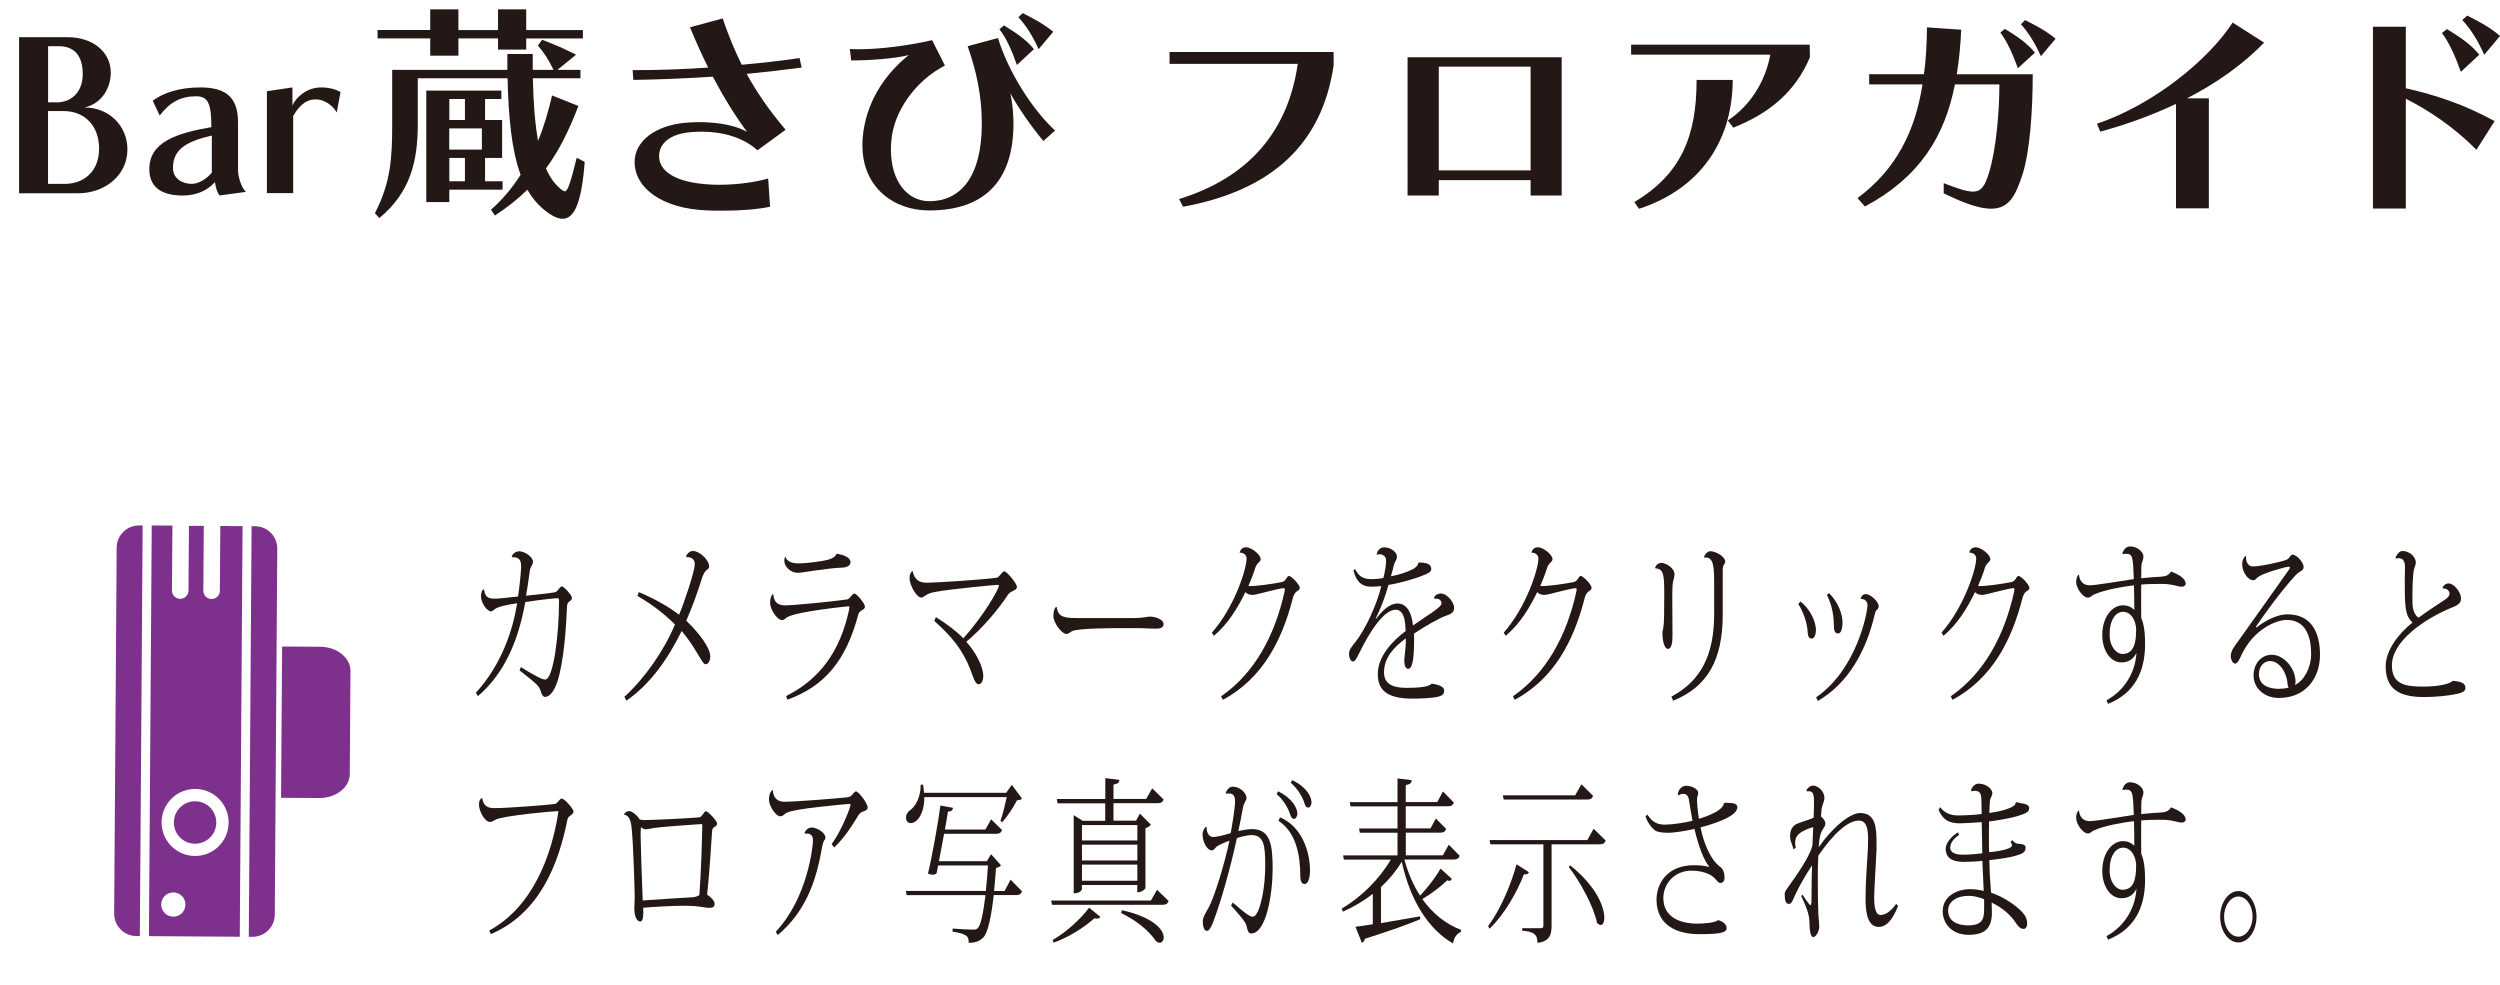 <?xml version="1.0" encoding="UTF-8"?>
<svg id="_フロアガイド" data-name="フロアガイド" xmlns="http://www.w3.org/2000/svg" viewBox="0 0 330 130">
  <defs>
    <style>
      .cls-1 {
        fill: #231815;
      }

      .cls-2 {
        fill: #7e308d;
      }
    </style>
  </defs>
  <g>
    <path class="cls-1" d="M67.55,73.45c.15-.4.55-.68,1.01-.68.68,0,1.79.75,1.79,1.35,0,.26-.07.4-.22.63-.07.14-.17.33-.23.84-.12.89-.3,2.2-.46,3.04,1.31-.14,2.82-.28,3.75-.44.26-.05.35-.19.5-.35.15-.19.31-.44.48-.44.25,0,1.33,1.17,1.33,1.52,0,.28-.22.37-.46.58-.15.12-.2.35-.22,1-.15,3.95-.66,8.48-1.58,10.3-.36.72-.8,1.19-1.31,1.19-.22,0-.41-.28-.5-.58-.25-.84-.26-.89-2.85-2.92l.18-.44c.81.54,2.04,1.24,2.62,1.49.23.09.41.16.58.16,1.13,0,1.83-6.23,1.83-10.18,0-.49,0-.56-.2-.56-.17,0-1.99.16-4.25.51-.83,4.6-2.49,9.2-6.25,12.42l-.28-.44c3.43-3.76,4.91-8.36,5.45-11.82-1.03.16-2.59.4-3.05.86-.17.14-.27.21-.41.21-.46,0-1.31-1.03-1.31-2.01,0-.42.12-.84.4-.91.12,1.07.61,1.24,1.39,1.24.45,0,.71-.02,3.1-.28.18-1.12.41-3.36.41-3.95,0-.98-.35-1.26-1.21-1.24l-.03-.12Z"/>
    <path class="cls-1" d="M90.56,73.43c.22-.47.55-.7.91-.7.88,0,2.14,1.19,2.14,2.05,0,.28-.2.33-.45.58-.15.16-.28.37-.45.82-.61,1.94-1.34,3.99-2.12,5.75,1.68,1.63,3.17,3.57,3.17,4.72,0,.58-.28,1.03-.63,1.03-.48,0-1.16-2.05-3.15-4.39-1.84,3.76-4.21,7.08-7.3,9.2l-.26-.51c2.75-2.52,5.29-6.19,6.67-9.55-1.51-1.54-3.28-2.8-4.94-3.76l.17-.51c1.89.79,3.9,1.87,5.32,2.99.73-1.75,2.07-5.75,2.07-6.7,0-.82-.76-.96-1.11-.91l-.03-.09Z"/>
    <path class="cls-1" d="M103.76,91.88c4.44-2.22,7.1-5.86,8.29-11.26.05-.23.07-.37.07-.47s-.03-.12-.12-.12c-.1,0-6.83.68-8.11,1.45-.2.12-.35.37-.66.37-.65,0-1.58-1.42-1.58-2.27,0-.47.12-.89.3-1.12h.13c.1,1.45,1.14,1.45,1.71,1.45.74,0,6.04-.49,8.06-.79.35-.07.61-.77.94-.77.28,0,1.38,1.31,1.38,1.71,0,.3-.23.4-.4.49-.15.09-.4.26-.46.51-1.61,6.07-4.38,9.48-9.37,11.3l-.18-.49ZM103.67,73.48c.2.63.83.89,1.76.89.7,0,2.92-.21,3.95-.51.51-.16.88-.37,1.06-.77.91.14,1.83.49,1.83,1.12,0,.47-.55.72-1.14.72-.95,0-2.55.26-3.85.42-.76.09-1.49.26-1.92.26-1.18,0-1.83-.96-1.83-1.56,0-.21.03-.42.12-.56h.03Z"/>
    <path class="cls-1" d="M123.54,81.46c1.36.84,2.79,1.92,3.62,2.8,2.69-2.99,4.69-6.49,4.69-6.94,0-.09-.05-.12-.15-.12-.26,0-6.19.54-8.41.96-.63.14-.86.28-1.01.37-.17.07-.43.35-.68.35-.6,0-1.54-1.63-1.54-2.57,0-.4.12-.79.41-.93.22,1.19.96,1.54,1.82,1.54,1.06,0,6.82-.35,9.22-.65.43-.05.76-.86,1.05-.86.31,0,1.67,1.56,1.67,2.08,0,.28-.28.4-.61.56-.17.09-.41.21-.58.47-1.16,1.8-3.38,4.46-5.49,6.19,1.13,1.24,2.24,3.2,2.24,4.51,0,.61-.23,1.1-.6,1.1-.5,0-.75-1.03-1.08-1.89-1.04-2.69-2.55-4.48-4.79-6.47l.22-.49Z"/>
    <path class="cls-1" d="M149.76,81.58c1.09,0,1.74-.19,2.01-.19.79,0,1.82.4,1.82.98,0,.4-.3.61-.94.61-.3,0-.65,0-.98-.02-.71-.05-2.01-.05-3.02-.05-1.96,0-6.37,0-7.18.42-.22.12-.43.35-.71.35-.6,0-1.71-1.45-1.71-2.38,0-.56.1-.89.31-1.17l.12-.02c.18,1.24.83,1.47,2.52,1.47h7.76Z"/>
    <path class="cls-1" d="M159.96,83.52c3-3.39,4.59-8.43,4.59-9.79,0-.72-.75-.79-.93-.79.12-.4.38-.7.88-.7.66,0,1.91.96,1.91,1.56,0,.28-.2.35-.36.56-.1.09-.23.26-.35.58-.22.75-.56,1.61-.91,2.41.75.09,3.37-.3,4.38-.51.33-.07.46-.23.58-.42.13-.21.25-.4.38-.4.33,0,1.44,1.17,1.44,1.56,0,.28-.2.35-.43.51-.15.09-.38.44-.48.84-1.46,5.74-4.08,10.67-9.24,13.45l-.23-.47c4.46-3.08,7.1-8.08,8.36-13.78.03-.14.05-.26.05-.33,0-.12-.05-.16-.13-.16-.65,0-3.65.89-4.1.89-.48,0-.76-.14-.98-.37-.98,2.05-2.31,4.23-4.16,5.77l-.26-.42Z"/>
    <path class="cls-1" d="M189.3,78.85c.13-.33.58-.51.86-.51.93,0,1.79,1.24,1.79,1.87,0,.58-.33.82-1.08,1.07-.8.26-2.74,1.36-4.23,2.36.02.26.02.54.02.79,0,2.8-.26,3.85-.79,3.85-.3,0-.5-.37-.5-1.03,0-.14,0-.28.02-.42.12-1.05.2-1.8.18-2.57-1.49,1.1-2.88,2.5-2.88,4.48,0,1.49,1.06,2.06,2.97,2.06,1.66,0,3.02-.14,3.3-.56,1.06.14,1.67.44,1.67.91,0,.42-.15.63-.71.79-.76.23-2.55.28-3.47.28-3.67,0-4.58-1.35-4.58-3.27,0-2.29,1.92-4.34,3.67-5.65,0-.16-.02-.33-.02-.51-.08-1.77-.65-2.31-1.28-2.31-1.53,0-3.37,2.76-4.78,5.65-.4.82-.61,1.19-.88,1.19-.23,0-.51-.4-.51-.98s.33-.96.84-1.59c1.39-1.75,2.87-5.07,3.42-7.38-.48.05-1.03.07-1.36.07-1.33,0-1.99-.82-2.31-2.13l.2-.21c.45.93,1.06,1.35,2.17,1.35.38,0,1.11-.05,1.58-.16.25-1,.35-1.73.35-2.31s-.45-.82-.86-.82c-.13,0-.26.02-.36.07l-.03-.02c.08-.49.43-.96.99-.96.91,0,1.69.63,1.69,1.21,0,.49-.23.56-.38,1.07-.13.51-.26,1.05-.41,1.54.91-.16,2.14-.54,2.79-.89.4-.19.75-.44.86-.93.99.02,1.68.16,1.68.86,0,.4-.46.58-.91.77-1.09.49-3.35,1.12-4.74,1.33-.48,1.75-1.13,3.34-1.68,4.41l.08.02c1.14-1.54,2.11-1.98,2.77-1.98.93,0,1.81.65,2.07,2.9,1.74-1.24,3.76-2.38,3.76-2.9,0-.4-.3-.63-.68-.63-.08,0-.15,0-.23.02l-.07-.23Z"/>
    <path class="cls-1" d="M198.48,83.52c3-3.39,4.59-8.43,4.59-9.79,0-.72-.75-.79-.93-.79.12-.4.38-.7.88-.7.66,0,1.91.96,1.91,1.56,0,.28-.2.35-.36.56-.1.09-.23.26-.35.58-.22.75-.56,1.61-.91,2.41.75.09,3.37-.3,4.38-.51.33-.07.46-.23.58-.42.13-.21.25-.4.38-.4.33,0,1.44,1.17,1.44,1.56,0,.28-.2.35-.43.51-.15.09-.38.44-.48.84-1.46,5.74-4.08,10.67-9.24,13.45l-.23-.47c4.46-3.08,7.1-8.08,8.36-13.78.03-.14.05-.26.05-.33,0-.12-.05-.16-.13-.16-.65,0-3.65.89-4.1.89-.48,0-.76-.14-.98-.37-.98,2.05-2.31,4.23-4.16,5.77l-.26-.42Z"/>
    <path class="cls-1" d="M218.48,74.95c.08-.37.45-.65.83-.65.53,0,1.73.63,1.73,1.54,0,.16-.08.51-.17.84-.1.4-.13.93-.13,1.94,0,.75.03,4.39.03,5.23,0,.96-.12,1.8-.58,1.8-.51,0-.75-1.07-.75-2.17,0-.3.2-.44.22-2.13.02-1.03.02-2.15.02-2.87,0-2.47-.03-3.41-1.18-3.46l-.02-.07ZM224.94,73.55c.03-.35.48-.79.83-.79.65,0,1.96.68,1.96,1.38,0,.21-.17.35-.23.51-.05.12-.1.35-.1.56v5.91c0,5.88-1.94,9.53-6.55,11.37l-.22-.54c3.88-2.08,5.64-5.44,5.64-10.95v-3.41c0-2.76,0-4.13-1.31-3.99l-.02-.05Z"/>
    <path class="cls-1" d="M237.64,79.39c1.11.79,2.06,2.5,2.06,3.76,0,.65-.22,1.14-.53,1.14-.35,0-.51-.23-.55-.77-.05-1.26-.56-2.71-1.24-3.78l.26-.35ZM239.73,92.04c5.34-3.64,6.78-11.16,6.78-12.17,0-.63-.55-.82-.91-.84,0-.14.22-.61.66-.61.7,0,1.73,1.03,1.73,1.61,0,.28-.18.4-.31.54-.05.05-.13.16-.17.35-1.14,5-3.53,9.27-7.56,11.61l-.22-.49ZM241.44,78.29c1.24,1.24,1.77,2.8,1.77,3.88,0,.93-.23,1.45-.58,1.45s-.55-.28-.55-.89c-.02-1.17-.15-2.69-.93-4.2l.28-.23Z"/>
    <path class="cls-1" d="M256.27,83.52c3-3.39,4.59-8.43,4.59-9.79,0-.72-.75-.79-.93-.79.12-.4.38-.7.88-.7.66,0,1.91.96,1.91,1.56,0,.28-.2.35-.36.56-.1.09-.23.26-.35.58-.22.75-.56,1.61-.91,2.41.75.09,3.37-.3,4.38-.51.33-.07.46-.23.58-.42.13-.21.25-.4.38-.4.33,0,1.44,1.17,1.44,1.56,0,.28-.2.35-.43.51-.15.09-.38.44-.48.84-1.46,5.74-4.08,10.67-9.24,13.45l-.23-.47c4.46-3.08,7.1-8.08,8.36-13.78.03-.14.05-.26.05-.33,0-.12-.05-.16-.13-.16-.65,0-3.65.89-4.1.89-.48,0-.76-.14-.98-.37-.98,2.05-2.31,4.23-4.16,5.77l-.26-.42Z"/>
    <path class="cls-1" d="M280.16,73.06c.17-.54.48-.93,1.05-.93.81,0,1.72.65,1.72,1.33,0,.4-.15.61-.22.89-.05.28-.07.79-.07,1.98,1.08-.12,2.12-.19,2.64-.21.7-.05,1.05-.26,1.29-.68.95.35,1.94.91,1.94,1.61,0,.23-.26.4-.48.4-.51,0-1.14-.28-2.02-.35-.28-.02-.65-.02-1.05-.02-.78,0-1.69.02-2.32.09,0,.63-.03,3.69,0,4.39.31.7.51,1.68.51,3.48,0,3.67-1.43,6.49-4.89,7.87l-.2-.47c2.54-1.38,3.83-3.9,3.95-6.26-.36.79-1.04,1.26-1.97,1.26-1.48,0-2.54-1.59-2.54-3.62,0-2.24,1.21-3.92,2.75-3.92.56,0,1.11.21,1.48.63,0-1.21-.02-2.45-.05-3.27-1.71.21-3.9.61-5.26,1.21-.4.19-.46.42-.84.42-.61-.02-1.53-1.19-1.53-2.1,0-.4.12-.7.28-.91h.1c.03.35.2,1.38,1.44,1.38.83,0,4.88-.7,5.79-.82-.1-2.85-.12-3.34-1.01-3.34-.15,0-.3.02-.45.05l-.05-.09ZM281.97,83.1c0-.98-.56-2.34-1.72-2.34-.95,0-1.78,1.03-1.78,2.99,0,1.63.91,2.57,1.68,2.57,1.44,0,1.82-1.26,1.82-3.22Z"/>
    <path class="cls-1" d="M297.85,82.84c1.29-1.03,2.85-1.75,4.08-1.75,3.27,0,4.31,2.55,4.31,5.32,0,3.2-1.97,5.72-5.42,5.72-2.01,0-3.35-1.35-3.35-2.97,0-1.47.93-2.73,2.44-2.73s3.1,1.75,3.1,3.55c0,.19-.03.35-.08.44,1.24-.58,2.14-2.34,2.14-4.06,0-2.64-.89-4.53-3.25-4.53-1.13,0-4.26,1-5.99,4.72-.22.47-.45,1.05-.81,1.05-.31,0-.56-.58-.56-.98,0-.75.56-1.4.85-1.8,1.38-1.92,4.83-6.8,6.78-9.55.13-.16.18-.28.18-.35,0-.09-.07-.12-.17-.12-.3,0-3.04.75-3.91,1.28-.4.26-.43.51-.76.51-.75,0-1.46-1.14-1.46-2.13,0-.33.08-.77.43-1.07l.08.07c-.05.75.32,1.31.88,1.31,1.03,0,3.87-.61,4.53-.91.28-.14.5-.65.68-.65.66,0,1.51,1.1,1.51,1.61,0,.58-.5.49-1.09,1.14-1.86,2.03-3.98,4.95-5.21,6.77l.08.09ZM300.87,90.92c.4,0,.85-.05,1.24-.16-.07-.12-.13-.23-.15-.44-.1-1.61-1.13-3.06-2.29-3.06-.83,0-1.49.68-1.49,1.73,0,1.56,1.46,1.94,2.69,1.94Z"/>
    <path class="cls-1" d="M322.41,77.59c.12-.33.46-.58.81-.58.71,0,1.64,1.19,1.64,1.99,0,.61-.43.89-1.14,1.17-3.68,1.49-7.99,4.46-7.99,7.66,0,2.59,1.91,2.8,4.2,2.8,2.04,0,3.47-.37,3.85-.77.88.12,1.66.19,1.66.98,0,.47-.65.68-1.46.82-.78.14-2.19.35-4,.35-3.37,0-5.07-1.1-5.07-4.06,0-2.03,1.59-4.23,3.55-5.79-1.03-.86-1.03-2.31-1.03-5.51,0-.23.03-1.4.03-1.66,0-.49,0-1.31-.86-1.31-.1,0-.22.02-.35.05l-.03-.14c.15-.44.56-.86.91-.86.84,0,1.76.68,1.76,1.56,0,.3-.28.77-.33,1.38-.08.89-.12,1.89-.12,2.85,0,.47,0,.91.02,1.33.03.82.45,1.54.8,1.68.84-.63,2.26-1.59,3.32-2.27.5-.3.76-.61.76-.93s-.4-.72-.84-.63l-.07-.09Z"/>
    <path class="cls-1" d="M64.58,122.83c5.77-3.13,8.26-10,9.1-15.53.02-.07.02-.12.02-.16,0-.07-.02-.07-.08-.07-.68,0-7.3.61-8.24,1.14-.36.19-.43.28-.75.28-.58,0-1.41-1.35-1.41-2.31,0-.44.18-.75.41-.86l.02.02c.2,1.33,1.08,1.33,1.79,1.33,1.46,0,6.73-.4,7.76-.54.46-.07.65-.72.93-.72.41,0,1.58,1.38,1.58,1.73,0,.23-.23.35-.38.49-.23.16-.36.26-.43.56-1.19,5.98-3.72,12.38-10.1,15.11l-.22-.47Z"/>
    <path class="cls-1" d="M82.37,107.53c.1-.3.41-.47.7-.47.33,0,1.08.58,1.38,1.12.2.05.41.07.65.07,1.53-.02,5.72-.23,7.1-.35.27-.02.35-.12.53-.35.17-.23.31-.47.45-.47.3,0,1.48,1.31,1.48,1.63,0,.23-.15.35-.41.49-.18.09-.25.3-.26.58-.08,1.33-.36,5.72-.65,8.31.5.33.99.82.99,1.21,0,.42-.25.54-.73.54-.38,0-1.08-.16-1.84-.23-.35-.02-.83-.05-1.36-.05-1.71,0-4.08.14-5.49.26.03,1.26-.05,1.82-.4,1.82-.48,0-.78-.77-.78-1.71,0-.23.05-1.33.05-1.56,0-.72-.18-6.61-.36-8.59-.08-1-.18-2.08-1.01-2.24l-.02-.02ZM85.27,109.47c-.22,0-.45-.09-.66-.28-.03.28-.05.56-.05,1.03.02,1.24.17,6.35.28,8.64,1.86-.14,5.34-.35,6.57-.42.4-.02.7-.16.91-.3.22-3.06.36-7.36.38-9.13,0-.19-.02-.23-.17-.23-1.08.07-5.37.37-6.17.51l-1.1.19Z"/>
    <path class="cls-1" d="M109.78,111.43c1.54-2.17,2.5-5.04,2.5-5.16,0-.07-.07-.16-.13-.16-1.96.16-5.84.58-6.73.77-.76.14-1.31.26-1.58.4-.35.21-.51.47-.83.47-.63,0-1.51-1.4-1.51-2.2,0-.56.12-.96.45-1.26l.07.02c.03.93.56,1.52,1.48,1.52,1.64,0,6.93-.44,8.28-.58.35-.05.48-.09.65-.28.23-.26.41-.51.56-.51.33,0,1.54,1.56,1.54,2.13,0,.3-.26.42-.61.54-.28.07-.5.26-.76.72-.68,1.14-1.73,2.78-3.05,4.02l-.31-.42ZM106.21,109.98c.07-.35.46-.75.91-.75.71,0,1.84.68,1.84,1.33,0,.19-.1.28-.18.4-.1.14-.22.56-.33,1.21-.75,4.25-2.17,8.22-5.79,11.26l-.26-.44c4.21-4.46,4.91-11.28,4.91-12.03,0-.7-.33-.93-.83-.93-.08,0-.17,0-.25.02l-.02-.07Z"/>
    <path class="cls-1" d="M132.06,108.37c.27-.75.61-2.13.83-3.15h-10.88c.02,2.22-.98,3.43-1.79,3.43-.51,0-.63-.47-.63-.75,0-.37.22-.7.48-.91.75-.47,1.49-1.8,1.46-3.41h.3c.07.37.12.75.15,1.07h10.83l.75-1.05,1.34,1.8c-.13.19-.31.21-.65.23-.46.91-1.31,2.2-1.96,2.9l-.23-.16ZM133.4,116.12l1.51,1.54c-.13.33-.32.49-.8.49h-2.94c-.31,2.83-.76,4.93-1.34,5.56-.51.54-1.05.72-1.96.75,0-.84-.15-1.17-2.14-1.49l.02-.4c.8.07,2.19.14,2.67.14.33,0,.5-.02.68-.23.38-.44.71-2.05.98-4.32h-10.4l-.1-.56h10.55c.12-1.03.2-2.15.28-3.36h-6.58l-.2,1.03c-.12.12-.3.19-.53.19-.18,0-.4-.05-.61-.14.5-2.01,1.39-6.94,1.64-8.99l1.66.3c-.03.3-.18.47-.66.51-.08.56-.23,1.4-.4,2.36h5.34l.76-1.35,1.44,1.42c-.13.35-.35.49-.8.49h-6.85c-.22,1.19-.46,2.5-.68,3.62h6.32l.56-.93,1.31,1.47c-.12.16-.32.28-.66.35-.07,1.07-.15,2.08-.25,3.04h1.38l.79-1.47Z"/>
    <path class="cls-1" d="M152.73,117.45l1.53,1.49c-.13.33-.33.49-.8.49h-14.59l-.12-.56h13.17l.81-1.42ZM145.24,121.03c-.08.16-.23.23-.45.23-.1,0-.2,0-.33-.05-1.24,1.14-3.38,2.52-5.39,3.22l-.12-.35c1.81-1.03,3.85-2.92,4.81-4.27l1.48,1.21ZM139.6,106.03l-.1-.56h6.4v-2.76l1.86.23c-.02.37-.2.51-.78.63v1.89h4.31l.8-1.4,1.51,1.47c-.13.33-.31.49-.8.49h-5.82v2.31h2.98l.51-.93,1.44,1.45c-.12.19-.38.37-.71.47v7.92s-.31.54-1.08.54v-.96h-7.31v.56s-.13.54-1.08.54v-10.32l1.18.75h2.98v-2.31h-6.3ZM150.13,108.91h-7.31v2.03h7.31v-2.03ZM142.82,111.5v2.08h7.31v-2.08h-7.31ZM142.82,116.26h7.31v-2.13h-7.31v2.13ZM148.07,120.14c4.35.98,5.54,2.66,5.54,3.6,0,.42-.25.7-.55.7-.17,0-.35-.09-.53-.28-.81-1.21-2.35-2.57-4.54-3.64l.08-.37Z"/>
    <path class="cls-1" d="M161.78,104.7c.17-.51.56-.86.93-.86.93,0,1.83.79,1.83,1.52,0,.35-.32.42-.5,1.4-.17.96-.36,1.96-.58,2.94.41-.07,1.13-.26,1.79-.26,2.39,0,2.74,1.96,2.74,5.23s-.83,8.55-2.84,8.55c-.35,0-.5-.42-.61-1.03-.1-.49-1.15-1.66-2.04-2.66l.22-.4c1.18,1.03,2.17,1.87,2.6,1.87.23,0,.4-.05.71-.68.41-.82.98-3.13.98-6.12,0-2.55-.17-3.97-1.82-3.97-.45,0-1.48.23-1.92.4-.81,3.76-2.07,8.29-3.07,10.91-.33.91-.61,1.33-.88,1.33-.33,0-.55-.4-.55-1.31,0-.49.43-1.14.7-1.63.78-1.31,2.16-5.84,2.82-8.97-.43.16-1.18.47-1.64.75-.18.12-.43.54-.65.54-.76,0-1.26-1.26-1.26-2.1,0-.49.25-.91.48-1l.07.05c-.07.51.23,1.28.81,1.28.63,0,1.51-.26,2.35-.51.18-.91.58-3.39.58-4.18,0-.72-.22-1.05-.86-1.05-.1,0-.22,0-.33.02l-.05-.05ZM168.71,104.45c1.94.96,2.54,2.27,2.54,2.94,0,.4-.22.7-.41.7-.3,0-.41-.21-.55-.61-.22-.75-.91-1.96-1.78-2.66l.2-.37ZM168.96,107.88c2.92,1.24,3.96,4.58,3.96,7.01,0,1.12-.3,1.8-.7,1.8-.3,0-.58-.21-.58-1.05,0-2.83-.58-5.79-2.88-7.29l.2-.47ZM170.57,102.98c1.96.93,2.55,2.24,2.55,2.92,0,.4-.22.7-.4.7-.3,0-.43-.21-.55-.63-.23-.77-.93-1.94-1.79-2.64l.18-.35Z"/>
    <path class="cls-1" d="M185.39,113.48c.48,1.8,1.18,3.39,2.06,4.74,1.03-1.07,2.14-2.55,2.7-3.57l1.49,1.36c-.07.16-.17.26-.33.26-.07,0-.17-.02-.28-.07-.78.77-2.04,1.75-3.28,2.48,1.38,1.94,3.13,3.32,5.11,4.06v.26c-.58.26-.94.77-1.06,1.54-3.22-1.89-5.6-5.53-6.77-10.79-.75,1.24-1.68,2.36-2.74,3.34v4.76c1.51-.26,3.32-.56,5.16-.89l.03.37c-1.64.7-3.96,1.52-7.31,2.59-.08.3-.23.47-.4.54l-.85-2.13c.55-.07,1.34-.16,2.29-.33v-4.02c-1.21.96-2.54,1.73-3.95,2.36l-.15-.4c2.6-1.54,4.99-3.92,6.47-6.47h-6.19l-.1-.56h7.18v-2.99h-4.97l-.1-.56h5.07v-2.92h-6.2l-.1-.56h6.3v-3.13l1.87.23c-.02.4-.22.54-.78.65v2.24h4.16l.75-1.4,1.44,1.47c-.13.33-.31.49-.78.49h-5.57v2.92h3.27l.7-1.31,1.36,1.38c-.13.35-.31.49-.76.49h-4.56v2.99h4.89l.78-1.4,1.44,1.47c-.13.33-.33.49-.8.49h-6.5Z"/>
    <path class="cls-1" d="M196.43,122.26c1.66-2.24,3.08-5.65,3.75-8.17l1.63,1.03c-.08.19-.18.3-.43.3-.05,0-.13,0-.22-.02-.88,2.29-2.54,5.28-4.54,7.19l-.18-.33ZM210.37,109.4l1.58,1.56c-.13.33-.31.49-.8.49h-6.34v10.7c0,1.24-.25,2.1-1.86,2.31,0-1.21-.61-1.49-2.02-1.61v-.33h2.42c.3,0,.38-.09.38-.37v-10.7h-7l-.1-.56h12.9l.83-1.49ZM210.29,105.05c-.13.35-.33.49-.8.49h-11l-.12-.56h9.55l.83-1.45,1.53,1.52ZM207.26,114.23c3.47,2.76,4.51,5.49,4.51,6.89,0,.61-.2.98-.48.98-.15,0-.31-.09-.48-.28-.48-2.29-2.31-5.54-3.73-7.38l.18-.21Z"/>
    <path class="cls-1" d="M227.65,105.96c.68.05,1.68-.07,1.68.61,0,1.28-3.58,2.31-4.86,2.64.4,2.05,1.33,4.32,2.59,5.21.48.33.58.98.58,1.49,0,.42-.27.65-.58.65-.33,0-.63-.75-1.39-1.12-.75-.37-1.53-.51-2.4-.51-2.29,0-3.71,1.78-3.71,3.6,0,2.55,2.21,3.39,4.53,3.39.88,0,2.44-.14,2.67-.47.66.16,1.16.56,1.16,1.07,0,.65-1.16.79-3.65.79-2.95,0-5.61-1.21-5.61-4.55,0-2.05,1.34-4.55,4.93-4.55.55,0,1.31.02,1.99.23v-.09c-.63-.79-1.34-2.45-1.91-4.93-1.19.28-2.79.51-3.45.51-1.01,0-1.59-.14-1.89-.42-.43-.37-.9-1.05-1.13-1.73l.26-.26c.7,1.1,1.41,1.33,2.34,1.33s2.65-.26,3.61-.51c-.15-.84-.36-1.98-.46-2.71-.12-.84-.58-.84-.75-.84-.22,0-.43.05-.65.21l-.08-.21c.12-.65.58-1.07,1.13-1.07.6,0,1.56.37,1.56.93,0,.4-.15.4-.15.89v.07c0,.44.12,1.68.25,2.47.2-.05,3.07-.89,3.28-1.98l.12-.14Z"/>
    <path class="cls-1" d="M247.71,111.97s-.08,1.38-.15,2.85c-.08,1.47-.17,3.08-.17,3.6,0,1.63.28,2.36.84,2.36s1.29-.37,2.07-1.47l.25.26c-.68,1.75-1.48,2.78-2.57,2.78-1.28,0-1.73-1.49-1.73-3.64,0-2.38.23-5.18.31-6.66.02-.44.03-.86.03-1.28,0-1.35-.2-2.45-1.21-2.45-1.56,0-3.43,1.85-5.36,4.62-.03.63-.07,1.68-.07,2.22,0,1.54,0,3.57.07,5.46.03.54.12,1.24.12,1.75s-.43,1.33-.79,1.33c-.33,0-.48-.84-.5-1.75,0-.98-.17-1.75-1.09-3.67l.18-.19c.36.63.95,1.4,1.03,1.4s.15-.14.15-.89c0-1.54.03-3.25.07-4.37-.83,1.24-1.64,2.64-2.22,3.88-.28.58-.43,1.21-.84,1.21-.38,0-.55-.42-.55-1.21,0-.33.03-.42.38-.91,1.36-1.89,2.89-4.11,3.28-5.58.05-.82.07-1.73.1-2.43-.15.02-.4.12-.55.16-1.44.56-1.83,1.07-1.83,1.89,0,.21.03.44.08.68l-.3.19c-.18-.79-.45-1.05-.45-1.71,0-.82.31-1.45,1.03-1.71.68-.23,1.39-.47,1.81-.63.1-.05.2-.09.27-.14.02-.58.05-1.52.05-2.1,0-1.31-.3-1.45-.96-1.35l-.03-.21c.22-.33.53-.56.88-.56.6,0,1.48.72,1.48,1.61,0,.58-.25.7-.38,1.56-.03.28-.05.68-.07.89.3.3.58.58.58.98,0,.42-.41.63-.63,1.36-.17.61-.2,1.05-.26,1.75,1.87-2.71,4.18-4.53,5.47-4.53,2.01-.02,2.17,1.87,2.17,3.78v.86Z"/>
    <path class="cls-1" d="M260.17,104.33c.12-.44.51-.89.98-.89.93,0,1.84.61,1.84,1.28,0,.35-.26.49-.33,1.07-.03.3-.03.84-.07,1.52,1.11-.14,2.17-.42,2.69-.65.58-.26.74-.4.79-.7l.17-.07c.56.23,1.61.09,1.61.82,0,.54-.65.72-1.49,1-.89.28-2.85.63-3.8.72-.02.63-.02,1.35-.02,2.15,0,.63,0,1.31.02,1.91.38-.02,3.03-.3,3.03-.91,0-.12-.07-.28-.2-.42l.22-.26c.35.33.43.47.78.47.41.02.99.09.99.49,0,.63-.35.82-1.31,1.1-.76.23-2.19.44-3.48.58.03,1.49.1,2.8.18,3.57l.05.72c1.69.58,3.3,1.68,4.11,2.57.48.51.66.98.66,1.54,0,.37-.2.68-.46.68-.25,0-.58-.09-1.01-.75-.71-1.1-1.81-2.05-3.22-2.73.02.44.03.98.03,1.36,0,1.98-.89,2.9-3.07,2.9s-3.42-1.45-3.42-3.13c0-1.87,1.74-2.9,3.63-2.9.56,0,1.23.09,1.78.23,0-.56-.17-3.34-.18-3.97-.66.09-1.68.14-2.47.14-1.73,0-2.37-.7-2.37-1.73,0-.72.68-1.59,1.61-2.17l.17.33c-.81.54-1.18,1.17-1.18,1.66,0,.65.58.96,1.69.96.78,0,1.89-.09,2.54-.19-.03-1.35-.05-2.83-.07-4.11-.91.07-2.24.16-2.85.16-1.49,0-2.26-.44-2.85-1.77l.22-.37c.53.79,1.44,1.1,2.34,1.1.78,0,2.37-.07,3.13-.19,0-.44-.02-.98-.02-1.35-.02-1.17-.03-1.71-.91-1.71-.13,0-.26.02-.41.07l-.07-.14ZM261.89,118.69c-.65-.26-1.38-.44-1.99-.44-1.68,0-2.75.79-2.75,1.94,0,1.33,1.11,1.96,2.64,1.96s2.12-.54,2.11-1.96c0-.21.02-1.26,0-1.49Z"/>
    <path class="cls-1" d="M280.16,104.19c.17-.54.48-.93,1.05-.93.81,0,1.72.65,1.72,1.33,0,.4-.15.61-.22.89-.05.28-.07.79-.07,1.98,1.08-.12,2.12-.19,2.64-.21.7-.05,1.05-.26,1.29-.68.95.35,1.94.91,1.94,1.61,0,.23-.26.4-.48.4-.51,0-1.14-.28-2.02-.35-.28-.02-.65-.02-1.05-.02-.78,0-1.69.02-2.32.09,0,.63-.03,3.69,0,4.39.31.7.51,1.68.51,3.48,0,3.67-1.43,6.49-4.89,7.87l-.2-.47c2.54-1.38,3.83-3.9,3.95-6.26-.36.79-1.04,1.26-1.97,1.26-1.48,0-2.54-1.59-2.54-3.62,0-2.24,1.21-3.92,2.75-3.92.56,0,1.11.21,1.48.63,0-1.21-.02-2.45-.05-3.27-1.71.21-3.9.61-5.26,1.21-.4.19-.46.42-.84.42-.61-.02-1.53-1.19-1.53-2.1,0-.4.12-.7.28-.91h.1c.03.35.2,1.38,1.44,1.38.83,0,4.88-.7,5.79-.82-.1-2.85-.12-3.34-1.01-3.34-.15,0-.3.02-.45.05l-.05-.09ZM281.97,114.23c0-.98-.56-2.34-1.72-2.34-.95,0-1.78,1.03-1.78,2.99,0,1.63.91,2.57,1.68,2.57,1.44,0,1.82-1.26,1.82-3.22Z"/>
    <path class="cls-1" d="M295.46,117.62c1.33,0,2.4,1.52,2.4,3.39s-1.08,3.39-2.4,3.39-2.4-1.52-2.4-3.39,1.1-3.39,2.4-3.39ZM297.34,121c0-1.47-.85-2.66-1.87-2.66s-1.89,1.19-1.89,2.66.85,2.64,1.89,2.64,1.87-1.24,1.87-2.64Z"/>
  </g>
  <g>
    <path class="cls-2" d="M18.45,123.56h-.46c-1.62-.01-2.94-1.35-2.92-2.97l.33-48.31c.01-1.62,1.35-2.94,2.97-2.92h.46s-.37,54.21-.37,54.21Z"/>
    <path class="cls-2" d="M33.22,69.46h.46c1.62.01,2.94,1.35,2.92,2.97l-.33,48.31c-.01,1.62-1.35,2.94-2.97,2.92h-.46s.37-54.21.37-54.21Z"/>
    <path class="cls-2" d="M19.65,123.57l12,.08.37-54.2-2.94-.02-.06,8.56c0,.6-.5,1.09-1.1,1.08-.6,0-1.09-.5-1.08-1.1l.06-8.56h-1.96s-.06,8.55-.06,8.55c0,.6-.5,1.09-1.1,1.08-.6,0-1.09-.5-1.08-1.1l.06-8.56-2.73-.02-.37,54.2ZM25.72,112.99c-2.44-.02-4.41-2.01-4.39-4.46.02-2.44,2.01-4.41,4.46-4.39s4.41,2.01,4.39,4.46c-.02,2.44-2.01,4.41-4.46,4.39ZM22.87,121c-.88,0-1.6-.73-1.59-1.61,0-.89.73-1.6,1.61-1.59s1.6.73,1.59,1.61c0,.88-.73,1.6-1.61,1.59Z"/>
    <path class="cls-2" d="M25.73,111.37c1.55.01,2.81-1.23,2.82-2.78.01-1.55-1.23-2.81-2.78-2.82s-2.81,1.23-2.82,2.78,1.23,2.81,2.78,2.82Z"/>
    <path class="cls-2" d="M37.23,85.34l5.04.03c2.21.02,4,1.45,3.99,3.19l-.09,13.64c-.01,1.74-1.83,3.15-4.03,3.14l-5.04-.03.14-19.97Z"/>
  </g>
  <g>
    <path class="cls-1" d="M2.52,25.5V4.91h6.44c3.2,0,5.66,1.87,5.66,4.68,0,1.98-1.14,4.07-3.46,4.6,3.23,0,5.66,2.42,5.66,5.52,0,3.51-3.06,5.8-6.49,5.8H2.52ZM7.43,13.52c1.98,0,3.49-1.34,3.49-3.74,0-2.56-1.23-3.68-3.15-3.68h-1.42v7.41h1.09ZM8.57,24.27c2.48,0,4.51-1.62,4.51-4.65s-1.92-4.96-4.68-4.96h-2.06v9.61h2.23Z"/>
    <path class="cls-1" d="M28.99,25.81c-.31-.36-.56-1.2-.61-1.78-.97,1.09-2.42,1.78-4.24,1.78-3.12,0-4.43-1.34-4.43-3.48,0-3.57,3.54-4.74,8.19-5.55,0-3.21-.47-4.07-2.03-4.07-1.98,0-3.43.75-4.79,2.54l-.92-1.95c1.39-1.06,3.57-1.76,6.27-1.76,3.21,0,4.99,1.14,4.99,4.6v6.35c0,.87.45,2.26,1.03,2.84l-3.46.47ZM27.96,17.89c-3.34.78-5.13,1.81-5.13,4.29,0,1.34,1.17,2.09,2.48,2.09.86,0,1.89-.58,2.65-1.48v-4.91Z"/>
    <path class="cls-1" d="M35.23,25.5v-13.46l3.37-.5v2.4c.34-.89,1.73-2.4,3.79-2.4,1.2,0,2.09.33,2.56.61l-.5,2.7c-.47-.84-1.53-1.73-2.79-1.73-1.45,0-2.34,1.12-2.96,2.2v10.17h-3.48Z"/>
    <path class="cls-1" d="M77.18,21.38c-.4,5.32-1.35,7.5-2.92,7.5-.71,0-1.57-.46-2.56-1.29-.83-.71-1.51-1.54-2.09-2.55-1.2,1.2-2.61,2.31-4.28,3.41l-.52-.77c1.57-1.38,2.86-2.95,3.91-4.61-1.17-3.2-1.6-7.48-1.72-12.74h-11.85v6c0,4.92-.95,9.04-5.08,12.46l-.58-.65c2.06-4,2.28-7.11,2.28-11.81v-7.11h15.2v-2.09h3.35v2.09h2.74c-.65-1.39-1.36-2.43-2.06-3.2l.55-.77c1.72.65,2.77,1.11,4.49,1.97l-2.46,2h3.04v1.11h-6.28c.06,3.23.28,5.97.68,8.27.8-1.94,1.39-3.97,1.85-6l3.48,1.39c-1.2,3.11-2.49,5.81-4.28,8.24.52,1.23,1.23,2.18,2.09,2.83.16.09.25.19.37.19.4,0,.71-.86,1.6-4.43l1.05.55ZM69.46,5.07v1.48h-3.72v-1.48h-5.23v2.28h-3.72v-2.28h-6.95v-1.11h6.95V1.23h3.72v2.74h5.23V1.23h3.72v2.74h7.48v1.11h-7.48ZM59.31,25.04v1.63h-3.04v-14.71h9.91v1.11h-2.15v2.77h2.25v5.01h-2.25v3.08h2.31v1.11h-7.02ZM61.37,13.07h-2.06v2.77h2.06v-2.77ZM63.61,16.95h-4.31v2.8h4.31v-2.8ZM61.37,20.85h-2.06v3.08h2.06v-3.08Z"/>
    <path class="cls-1" d="M101.62,27.29c-1.57.34-3.75.52-6.25.52-.62,0-1.29,0-1.97-.03-6-.22-9.63-2.95-9.63-6.4,0-2.77,2.8-4.92,7.02-5.2.52-.03,1.01-.06,1.51-.06,2.71,0,5.01.52,6.31,1.29-1.57-2.12-3.11-4.61-4.52-7.29-3.39.22-6.89.37-10.49.43l-.09-1.29c3.48,0,6.8-.12,9.97-.34-.86-1.72-1.66-3.51-2.4-5.32l4.31-1.17c.74,2.15,1.54,4.15,2.52,6.12,2.61-.24,5.14-.52,7.63-.89l.28,1.26c-2.34.31-4.77.59-7.26.83,1.32,2.4,2.95,4.8,5.14,7.38l-3.72,2.71c-1.85-1.69-4.55-2.46-7.38-2.46-.46,0-.92.03-1.39.06-2.74.22-4.21,1.48-4.21,3.17,0,1.91,2,3.51,6.83,3.75.37.03.74.03,1.11.03,2.22,0,4.68-.31,6.46-.83l.25,3.72Z"/>
    <path class="cls-1" d="M137.72,18.61c-1.51-1.82-3.26-4.28-4.34-6.28.25,1.29.4,2.68.4,3.94,0,7.48-3.69,11.51-11.14,11.51-4.71,0-8.8-3.08-8.8-8.58,0-.31,0-.65.03-.98.4-4.68,2.89-8.4,6.09-10.95-1.81.46-5.17.71-7.6.71l-.18-1.51c.37.03.77.03,1.23.03,2.77,0,6.58-.49,9.63-1.2l1.69,3.35c-3.94,2.03-6.77,6.12-7.07,9.91-.03.4-.06.77-.06,1.14,0,4.43,2.31,6.86,5.08,6.86,3.97,0,6.92-3.04,6.92-10.25,0-3.84-.77-7.07-1.87-10.21l4-1.08c1.35,4.4,4.49,9.41,7.54,12.21l-1.54,1.38ZM134.24,8.58c-.71-2-1.44-3.6-2.31-4.71l.58-.52c1.51.92,2.89,1.82,3.97,3.14l-2.25,2.09ZM137.1,6.49c-.8-1.75-1.66-3.14-2.68-4.21l.58-.55c1.32.68,2.65,1.35,4.03,2.46l-1.94,2.31Z"/>
    <path class="cls-1" d="M155.64,26.27c9.14-2.8,14.4-8.92,15.66-17.84h-16.92v-1.57h21.66v1.78c-1.54,10.37-8.12,16.49-19.88,18.65l-.52-1.02Z"/>
    <path class="cls-1" d="M202.04,25.81v-2.03h-12.12v2.03h-4.12V7.56h20.34v18.25h-4.09ZM202.04,8.8h-12.12v13.69h12.12v-13.69Z"/>
    <path class="cls-1" d="M228.08,15.9c2.92-1.94,4.92-5.05,5.6-8.68h-18.37v-1.32h23.57l.03,1.66c-1.91,4.52-5.29,7.38-10.12,9.29l-.71-.95ZM215.74,26.67c6.09-3.66,8.21-8.55,8.21-16.12h4.77c-.03,8.21-4.43,14.43-12.37,17.01l-.62-.89Z"/>
    <path class="cls-1" d="M256.57,24.18c1.85.71,3.02,1.11,3.85,1.11,1.14,0,1.6-.77,2.12-2.46.98-3.14,1.38-8.28,1.38-11.69h-5.87c-1.35,6.89-4.68,12.27-11.88,16.12l-.98-1.11c5.23-3.88,7.63-8.98,8.58-15.01h-7.04v-1.35h7.23c.28-1.97.37-4.03.4-6.18l4.52.31c-.09,2.06-.28,4.03-.59,5.88h10.03c0,5.01-.4,10.28-1.35,13.23-.92,2.83-1.79,4.52-4.15,4.52-1.45,0-3.42-.65-6.25-2.03v-1.32ZM266.36,9.01c-.71-1.97-1.45-3.57-2.31-4.71l.59-.49c1.51.92,2.89,1.82,3.97,3.14l-2.25,2.06ZM269.4,7.41c-.8-1.75-1.66-3.14-2.64-4.21l.55-.55c1.32.68,2.68,1.35,4.03,2.46l-1.94,2.31Z"/>
    <path class="cls-1" d="M287.23,27.5v-13.78c-3.23,1.51-6.61,2.74-10,3.66l-.43-1.05c7.35-2.46,14.68-8.37,17.91-13.35l4.15,2.65c-2.83,2.92-6.34,5.38-10.18,7.35h2.89v14.52h-4.34Z"/>
    <path class="cls-1" d="M326.89,19.78c-2.99-3.04-6.37-5.26-9.32-6.74v14.49h-4.34V3.53h4.34v8.12c4.15.95,7.78,2.18,11.72,4.34l-2.4,3.78ZM324.83,9.47c-.77-2.15-1.57-3.88-2.49-5.11l.65-.52c1.6.98,3.11,1.94,4.28,3.38l-2.43,2.25ZM327.91,7.22c-.86-1.94-1.78-3.38-2.89-4.58l.65-.58c1.41.71,2.86,1.44,4.34,2.68l-2.09,2.49Z"/>
  </g>
</svg>